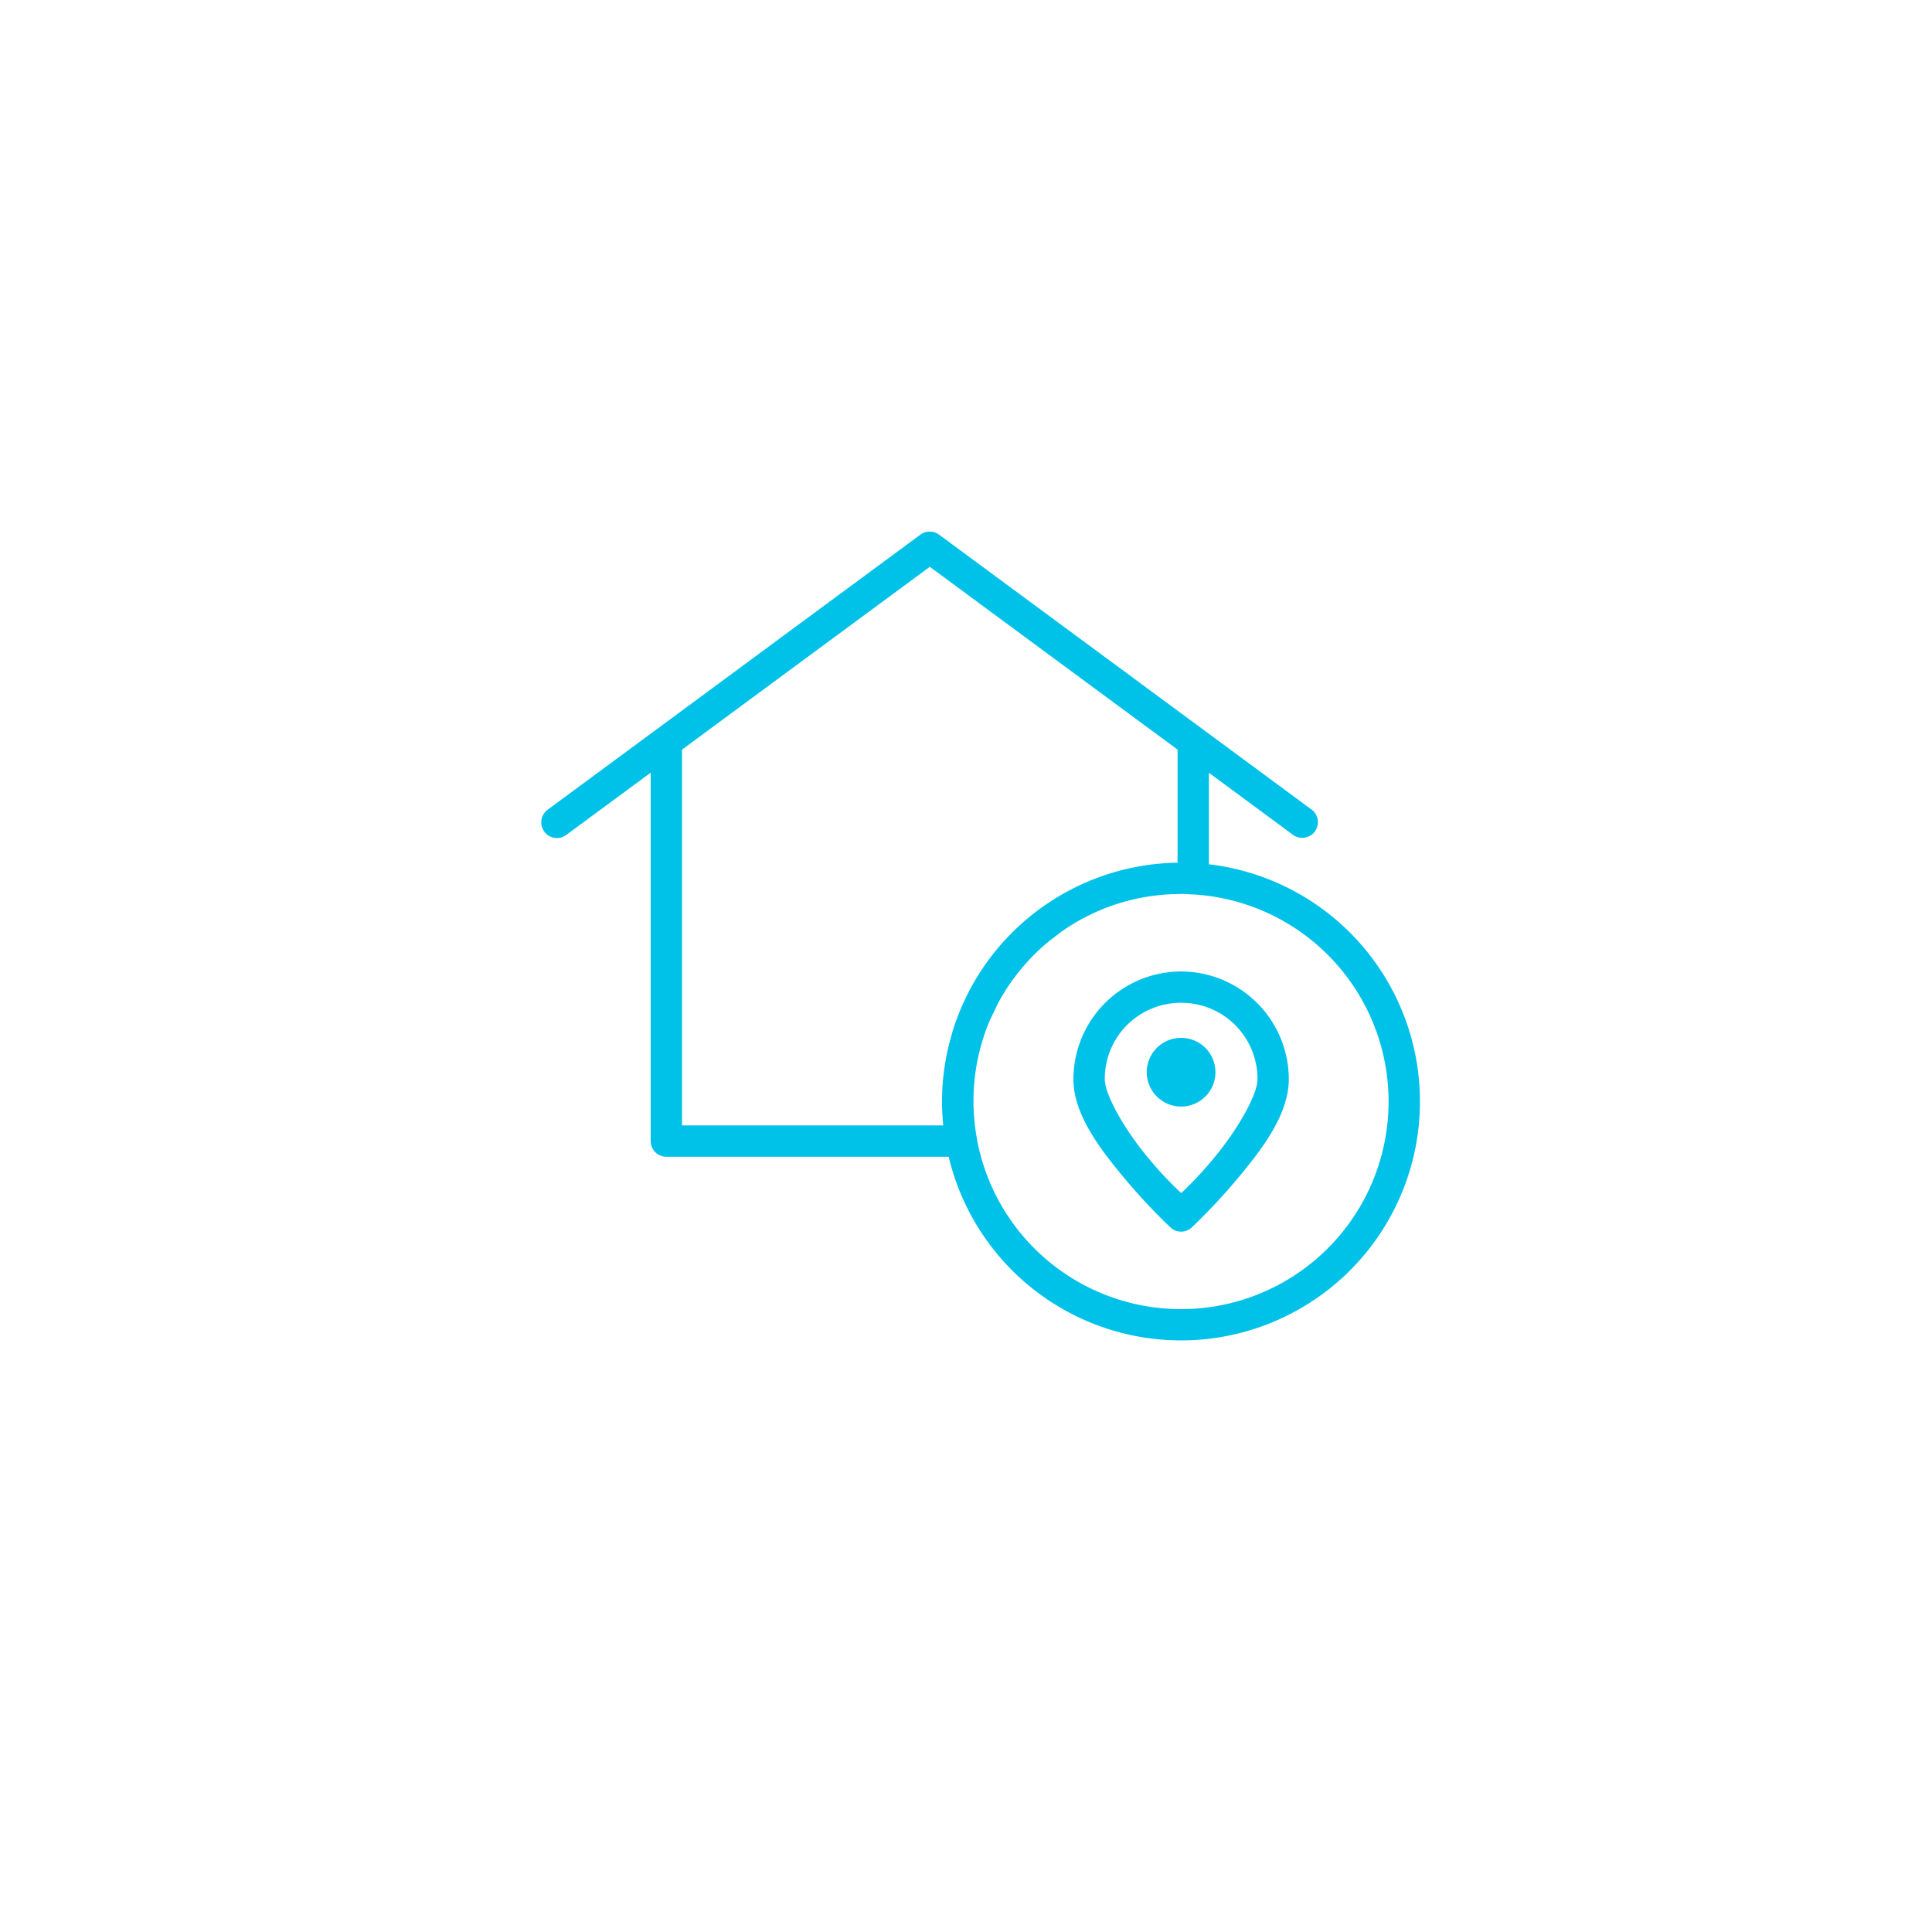 <svg xmlns="http://www.w3.org/2000/svg" xmlns:xlink="http://www.w3.org/1999/xlink" width="130" height="130" viewBox="0 0 130 130">
  <defs>
    <filter id="Ellipse_187" x="0" y="0" width="130" height="130" filterUnits="userSpaceOnUse">
      <feOffset dy="3" input="SourceAlpha"/>
      <feGaussianBlur stdDeviation="5.5" result="blur"/>
      <feFlood flood-opacity="0.051"/>
      <feComposite operator="in" in2="blur"/>
      <feComposite in="SourceGraphic"/>
    </filter>
  </defs>
  <g id="Groupe_6431" data-name="Groupe 6431" transform="translate(-1223.977 -4245.737)">
    <g id="Groupe_5353" data-name="Groupe 5353" transform="translate(762.21 2543.887)">
      <g transform="matrix(1, 0, 0, 1, 461.77, 1701.85)" filter="url(#Ellipse_187)">
        <circle id="Ellipse_187-2" data-name="Ellipse 187" cx="48.5" cy="48.5" r="48.5" transform="translate(16.5 13.5)" fill="#fff"/>
      </g>
    </g>
    <g id="Groupe_5013" data-name="Groupe 5013" transform="translate(1260.397 4281.508)">
      <g id="Groupe_5012" data-name="Groupe 5012">
        <path id="Tracé_3043" data-name="Tracé 3043" d="M5693.079,2794.632a.888.888,0,0,0-.1,0,1.054,1.054,0,0,0-.56.2l-25.068,18.5a1.054,1.054,0,0,0,1.214,1.724.378.378,0,0,0,.038-.028l5.665-4.178v24.787a1.053,1.053,0,0,0,1.05,1.058h19a16.073,16.073,0,1,0,17.508-19.679v-6.158l5.654,4.171a1.054,1.054,0,0,0,1.256-1.694l0,0-25.066-18.5A1.059,1.059,0,0,0,5693.079,2794.632Zm-.032,2.367,16.671,12.3v7.609a16.1,16.1,0,0,0-15.134,11.331c-.023.076-.037.155-.06.231a15.84,15.84,0,0,0-.654,4.507c0,.544.03,1.08.082,1.609h-17.577V2809.3l2.107-1.556Zm16.9,22.008c.249.007.492.019.738.039a1.03,1.03,0,0,0,.116,0,13.964,13.964,0,1,1-14.573,16.506.814.814,0,0,0-.013-.1,13.9,13.9,0,0,1-.231-2.472c0-.482.024-.96.071-1.43v0c.049-.47.118-.932.211-1.388a13.923,13.923,0,0,1,.812-2.624c.085-.2.189-.392.283-.587.1-.211.2-.431.307-.636q.321-.593.695-1.148l0,0a14.044,14.044,0,0,1,1.7-2.064l0,0,0,0c.315-.315.643-.614.988-.9h0c.116-.1.242-.178.36-.27.236-.182.469-.369.716-.535q.556-.375,1.147-.7l0,0c.029-.016.061-.027.09-.043.369-.2.745-.382,1.132-.545a13.762,13.762,0,0,1,2.619-.811l0,0q.68-.138,1.382-.209c.47-.048.948-.074,1.43-.075Zm.008,5.222a7.255,7.255,0,0,0-7.244,7.241c0,2.347,1.738,4.624,3.337,6.558a41.1,41.1,0,0,0,3.19,3.423,1.055,1.055,0,0,0,1.439,0,41.052,41.052,0,0,0,3.191-3.423c1.6-1.934,3.335-4.211,3.335-6.558a7.259,7.259,0,0,0-7.249-7.241Zm0,2.107a5.121,5.121,0,0,1,5.143,5.133c0,1.074-1.358,3.408-2.855,5.22a25.552,25.552,0,0,1-2.28,2.452,25.012,25.012,0,0,1-2.288-2.452c-1.5-1.812-2.854-4.146-2.854-5.22A5.115,5.115,0,0,1,5709.952,2826.336Zm0,2.359a2.311,2.311,0,1,0,2.312,2.312,2.311,2.311,0,0,0-2.312-2.312Z" transform="translate(-5666.903 -2794.631)" fill="#00c1e8"/>
      </g>
    </g>
  </g>
</svg>
